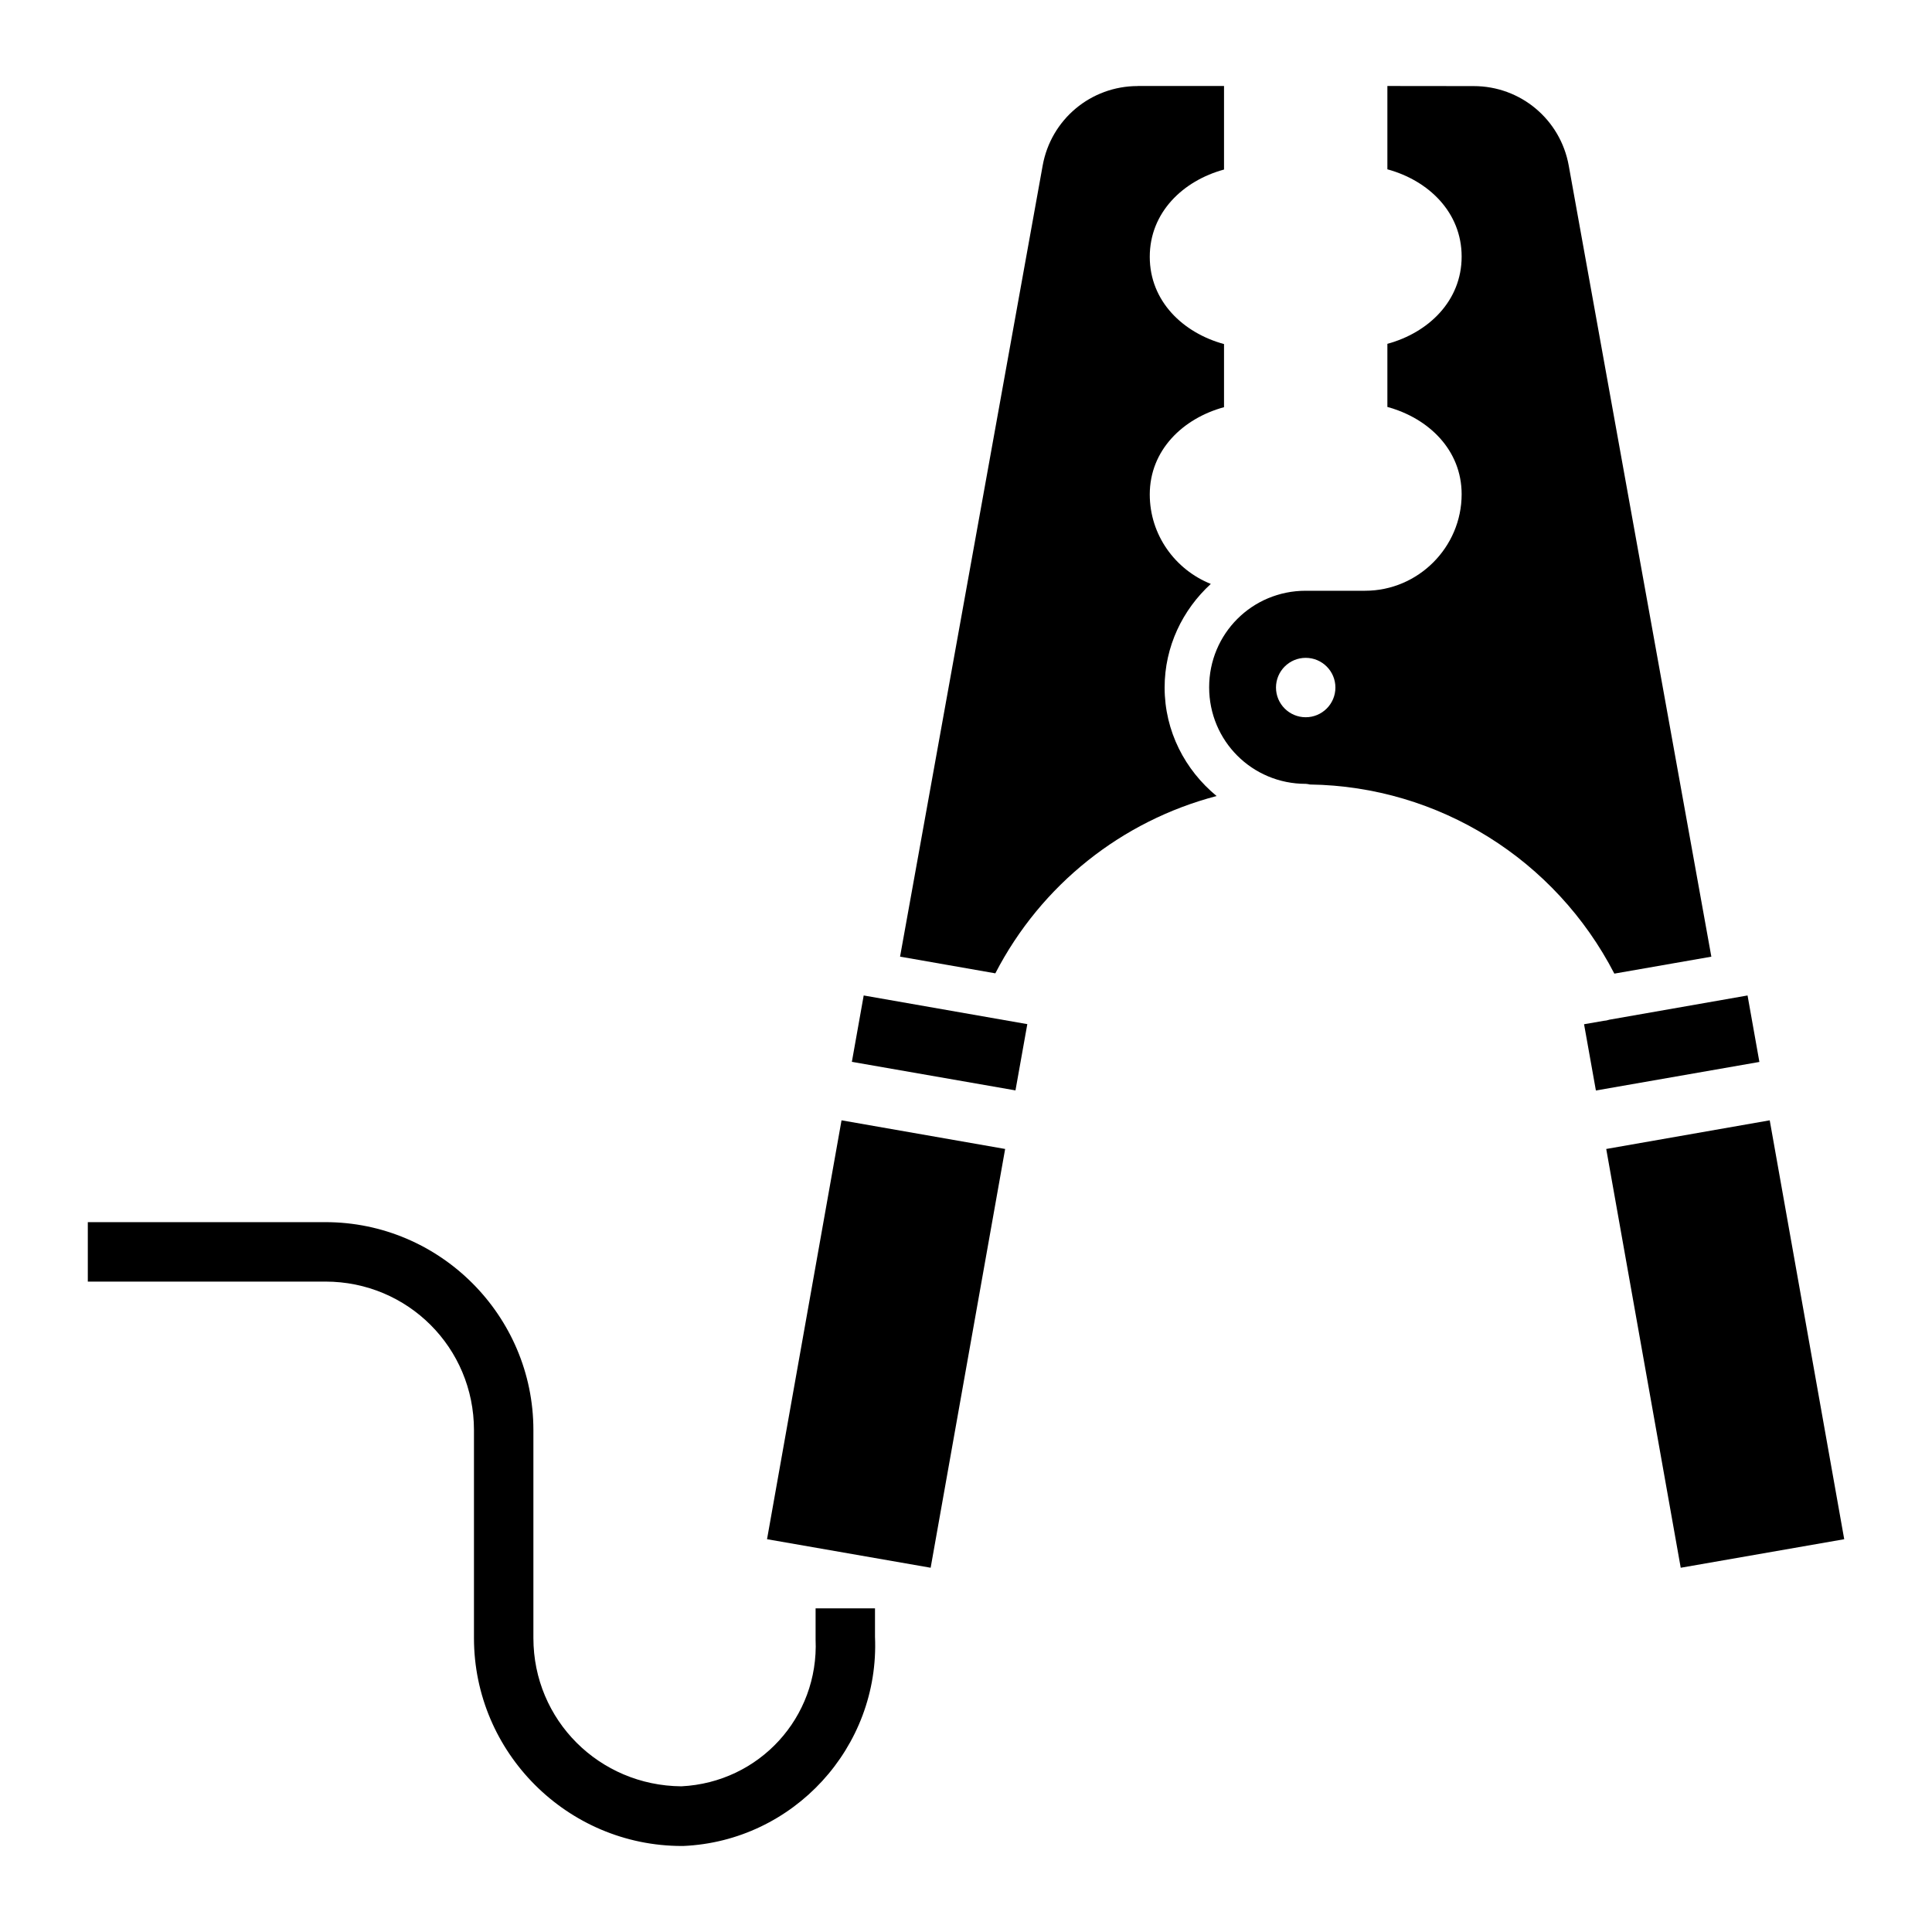 <?xml version="1.0" encoding="UTF-8"?>
<!-- Uploaded to: SVG Repo, www.svgrepo.com, Generator: SVG Repo Mixer Tools -->
<svg fill="#000000" width="800px" height="800px" version="1.1" viewBox="144 144 512 512" xmlns="http://www.w3.org/2000/svg">
 <g>
  <path d="m445.5 166.79h22.879v22.141c-10.863 2.953-19.68 11.363-19.68 23.125 0 11.762 8.816 20.172 19.68 23.125v16.727c-10.863 2.953-19.68 11.363-19.68 23.125 0 10.738 6.738 19.934 16.176 23.711-7.465 6.844-12.238 16.582-12.238 27.461 0 11.598 5.438 21.883 13.777 28.75-25.043 6.559-46.469 23.441-58.641 46.988l-25.246-4.426 37.793-209.65c2.203-12.219 12.766-21.062 25.184-21.062z"/>
  <path d="m511.67 166.79v22.078c10.867 2.953 19.68 11.363 19.68 23.125 0 11.762-8.816 20.172-19.68 23.125v16.727c10.867 2.953 19.68 11.363 19.68 23.125 0 14.062-11.523 25.586-25.586 25.586h-15.742c-14.199 0-25.586 11.383-25.586 25.586 0 14.199 11.383 25.586 25.586 25.586l0.004-0.004c0.371 0.023 0.738 0.082 1.102 0.176 34.199 0.477 65.094 19.906 80.688 50.121l25.707-4.492-37.793-209.65c-2.203-12.219-12.766-21.062-25.184-21.062zm-21.648 151.54 0.004 0.004c4.344 0 7.871 3.523 7.871 7.871s-3.527 7.871-7.871 7.871c-4.348 0-7.875-3.523-7.875-7.871s3.527-7.871 7.875-7.871z"/>
  <path d="m372.89 407.81-3.137 17.59 43.359 7.566 3.137-17.559zm-5.875 33.086-19.742 111.01 43.359 7.562 19.742-110.98z"/>
  <path d="m607.12 407.81-36.652 6.426v0.004c-0.488 0.164-0.996 0.262-1.512 0.297l-5.164 0.898 3.137 17.559 43.328-7.566zm5.875 33.086-43.328 7.594 19.742 110.98 43.328-7.562z"/>
  <path d="m167.27 467.89v15.746h62.977c21.832 0 39.359 17.527 39.359 39.359v55.105c0 30.34 24.766 55.105 55.105 55.105h0.344c29.25-1.273 52.102-26.195 50.828-55.441v-7.535h-15.742v8.234c0.898 20.672-14.941 37.914-35.578 38.93-21.75-0.18-39.207-17.531-39.207-39.301v-55.105c0-30.34-24.766-55.105-55.105-55.105z" fill-rule="evenodd"/>
 </g>
</svg>